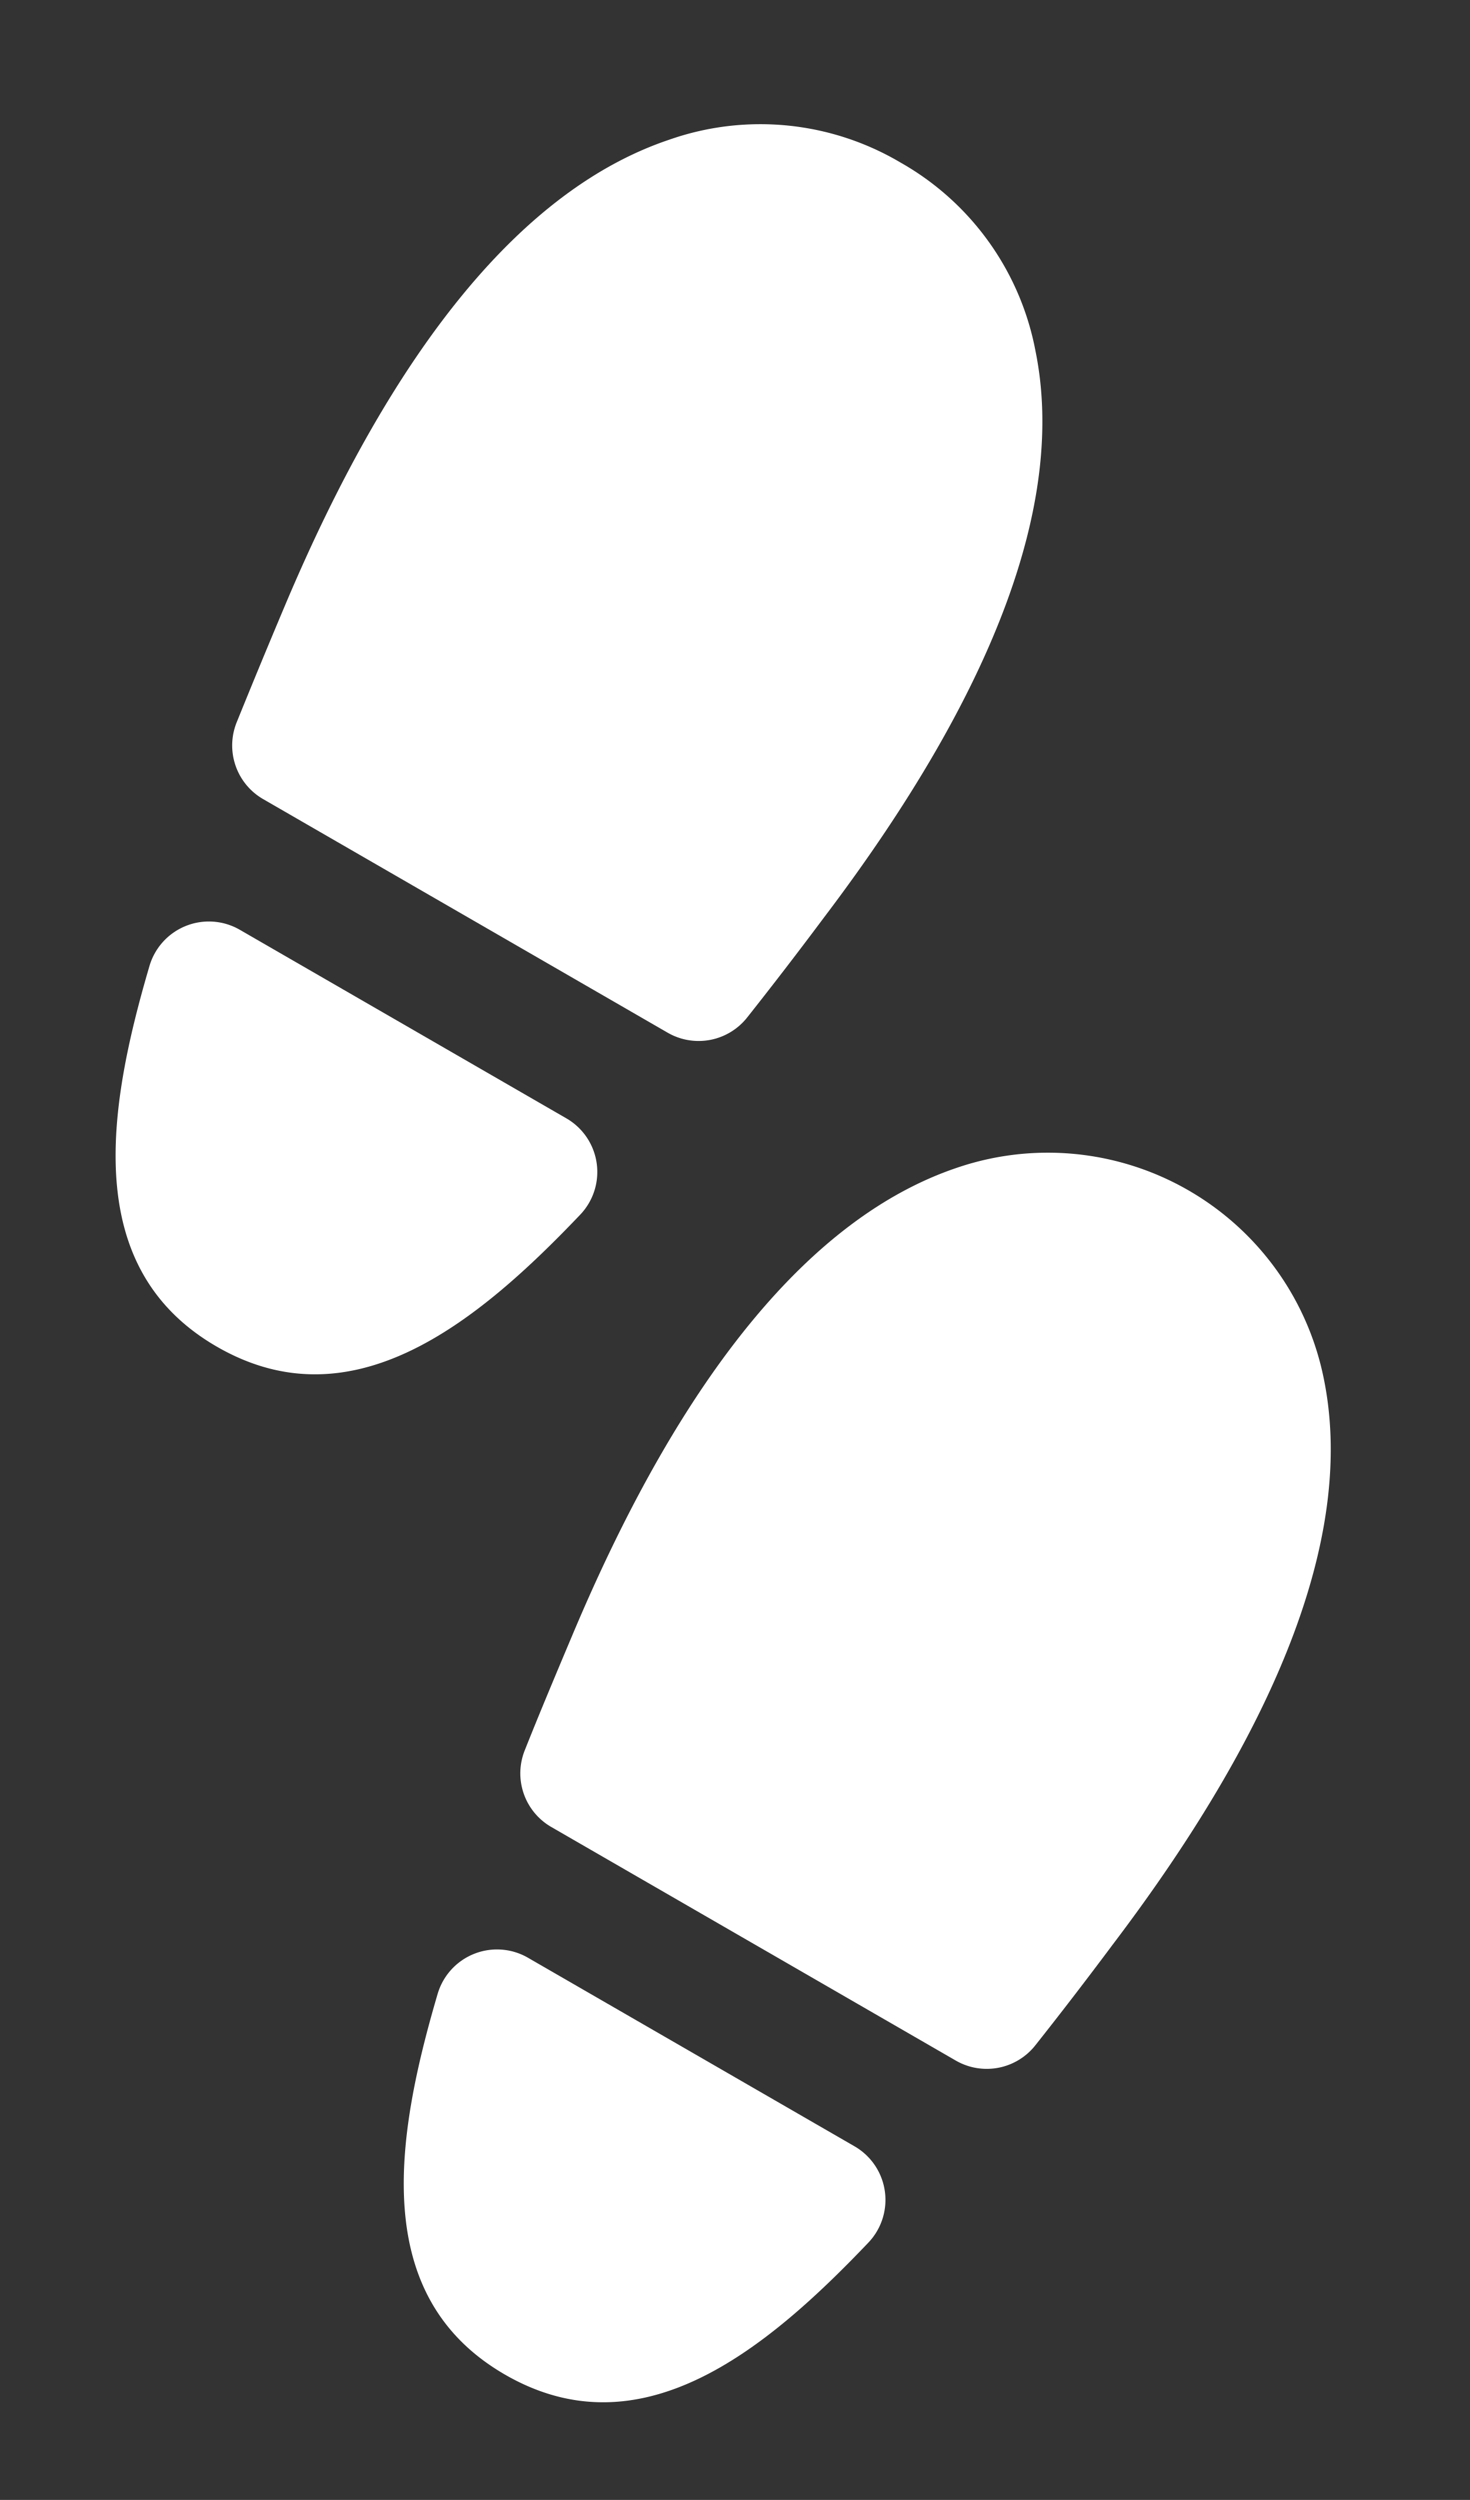 <svg xmlns="http://www.w3.org/2000/svg" width="26.57" height="45.178" viewBox="0 0 26.57 45.178"><rect x="0" y="0" width="26.57" height="45.178" fill="#333333" stroke="none"/><defs><style>.a{fill:#fff;}</style></defs><g transform="translate(-62.236 -42.392) rotate(30)"><path class="a" d="M110.785,241H103.97a1.119,1.119,0,0,0-1.088,1.382c.641,2.646,1.675,5.35,4.495,5.35s3.854-2.7,4.495-5.35A1.119,1.119,0,0,0,110.785,241Z" transform="translate(-16.72 -223.021)"/><path class="a" d="M90.657,0a4.976,4.976,0,0,0-3.825,1.733C85,3.808,84.393,7.429,85.026,12.495c.106.847.205,1.589.3,2.268a1.119,1.119,0,0,0,1.108.96h8.442a1.119,1.119,0,0,0,1.108-.96c.1-.681.2-1.422.3-2.268h0c.633-5.065.026-8.686-1.806-10.761A4.976,4.976,0,0,0,90.657,0Z"/><path class="a" d="M295.74,421.75h-6.814a1.119,1.119,0,0,0-1.088,1.382c.641,2.646,1.675,5.35,4.495,5.35s3.854-2.7,4.495-5.35a1.119,1.119,0,0,0-1.088-1.382Z" transform="translate(-187.877 -390.287)"/><path class="a" d="M279.438,182.483a5.088,5.088,0,0,0-7.651,0c-1.832,2.075-2.439,5.7-1.806,10.761.106.845.2,1.587.3,2.268a1.119,1.119,0,0,0,1.108.96h8.442a1.119,1.119,0,0,0,1.108-.96c.1-.678.2-1.42.3-2.268h0C281.877,188.179,281.27,184.558,279.438,182.483Z" transform="translate(-171.157 -167.266)"/></g></svg>